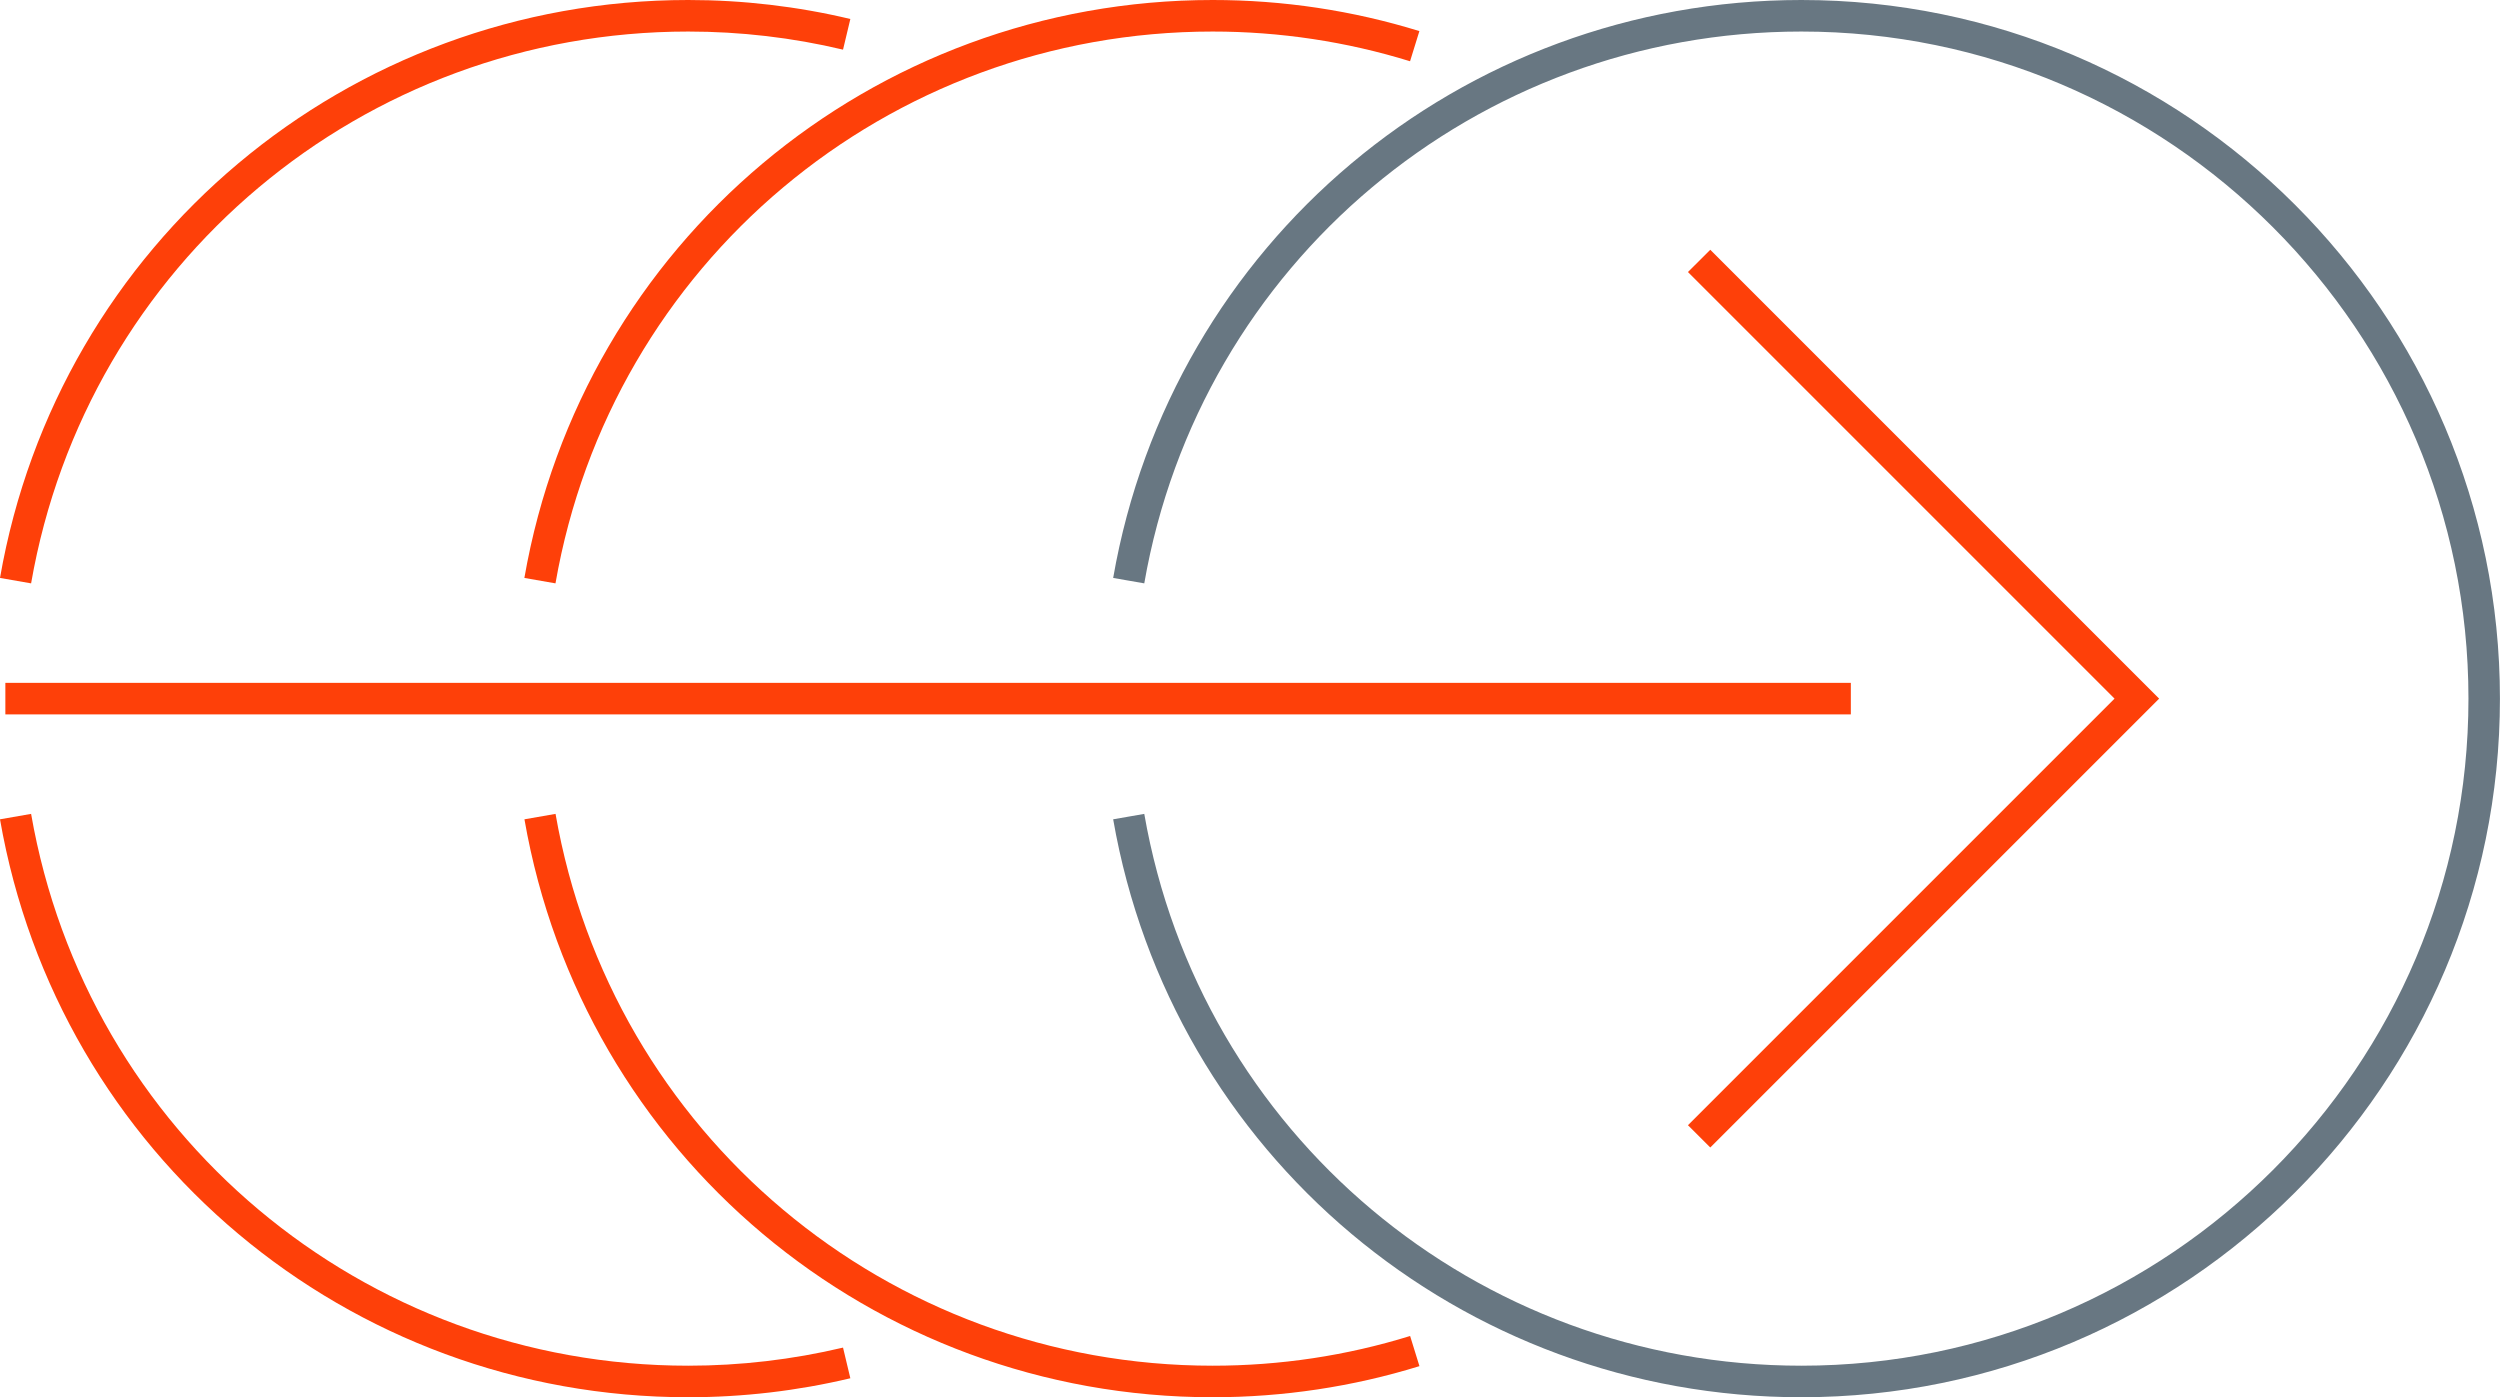 <?xml version="1.0" encoding="UTF-8"?><svg id="Layer_1" xmlns="http://www.w3.org/2000/svg" viewBox="0 0 396.28 221.48"><defs><style>.cls-1{fill:#fe4009;}.cls-1,.cls-2{stroke-width:0px;}.cls-2{fill:#687782;}</style></defs><rect class="cls-1" x=".85" y="108.24" width="292.53" height="5"/><polygon class="cls-1" points="271.1 181.89 267.56 178.36 335.18 110.74 267.56 43.12 271.1 39.59 342.25 110.74 271.1 181.89"/><path class="cls-1" d="M109.09,221.48C55.12,221.48,9.24,182.95,0,129.87l4.93-.86c8.83,50.68,52.63,87.47,104.16,87.47,8.27,0,16.53-.97,24.54-2.87l1.16,4.86c-8.39,2-17.04,3.01-25.7,3.01Z"/><path class="cls-1" d="M4.93,92.47L0,91.61C9.24,38.53,55.12,0,109.09,0,117.75,0,126.4,1.01,134.79,3.01l-1.16,4.86c-8.01-1.91-16.27-2.87-24.54-2.87C57.56,5,13.75,41.79,4.93,92.47Z"/><path class="cls-1" d="M192.22,221.48c-53.97,0-99.84-38.53-109.09-91.61l4.93-.86c8.83,50.68,52.63,87.47,104.16,87.47,10.67,0,21.2-1.58,31.3-4.71l1.48,4.78c-10.58,3.27-21.61,4.93-32.77,4.93Z"/><path class="cls-1" d="M88.05,92.47l-4.93-.86C92.37,38.53,138.25,0,192.22,0,203.39,0,214.41,1.66,224.99,4.93l-1.48,4.78c-10.1-3.12-20.63-4.71-31.3-4.71-51.53,0-95.34,36.79-104.16,87.47Z"/><path class="cls-2" d="M285.54,221.48c-53.97,0-99.84-38.53-109.09-91.61l4.93-.86c8.83,50.68,52.63,87.47,104.16,87.47,58.31,0,105.74-47.44,105.74-105.74S343.84,5,285.54,5c-51.53,0-95.34,36.79-104.16,87.47l-4.93-.86C185.69,38.53,231.57,0,285.54,0,346.6,0,396.27,49.68,396.27,110.74s-49.68,110.74-110.74,110.74Z"/></svg>
